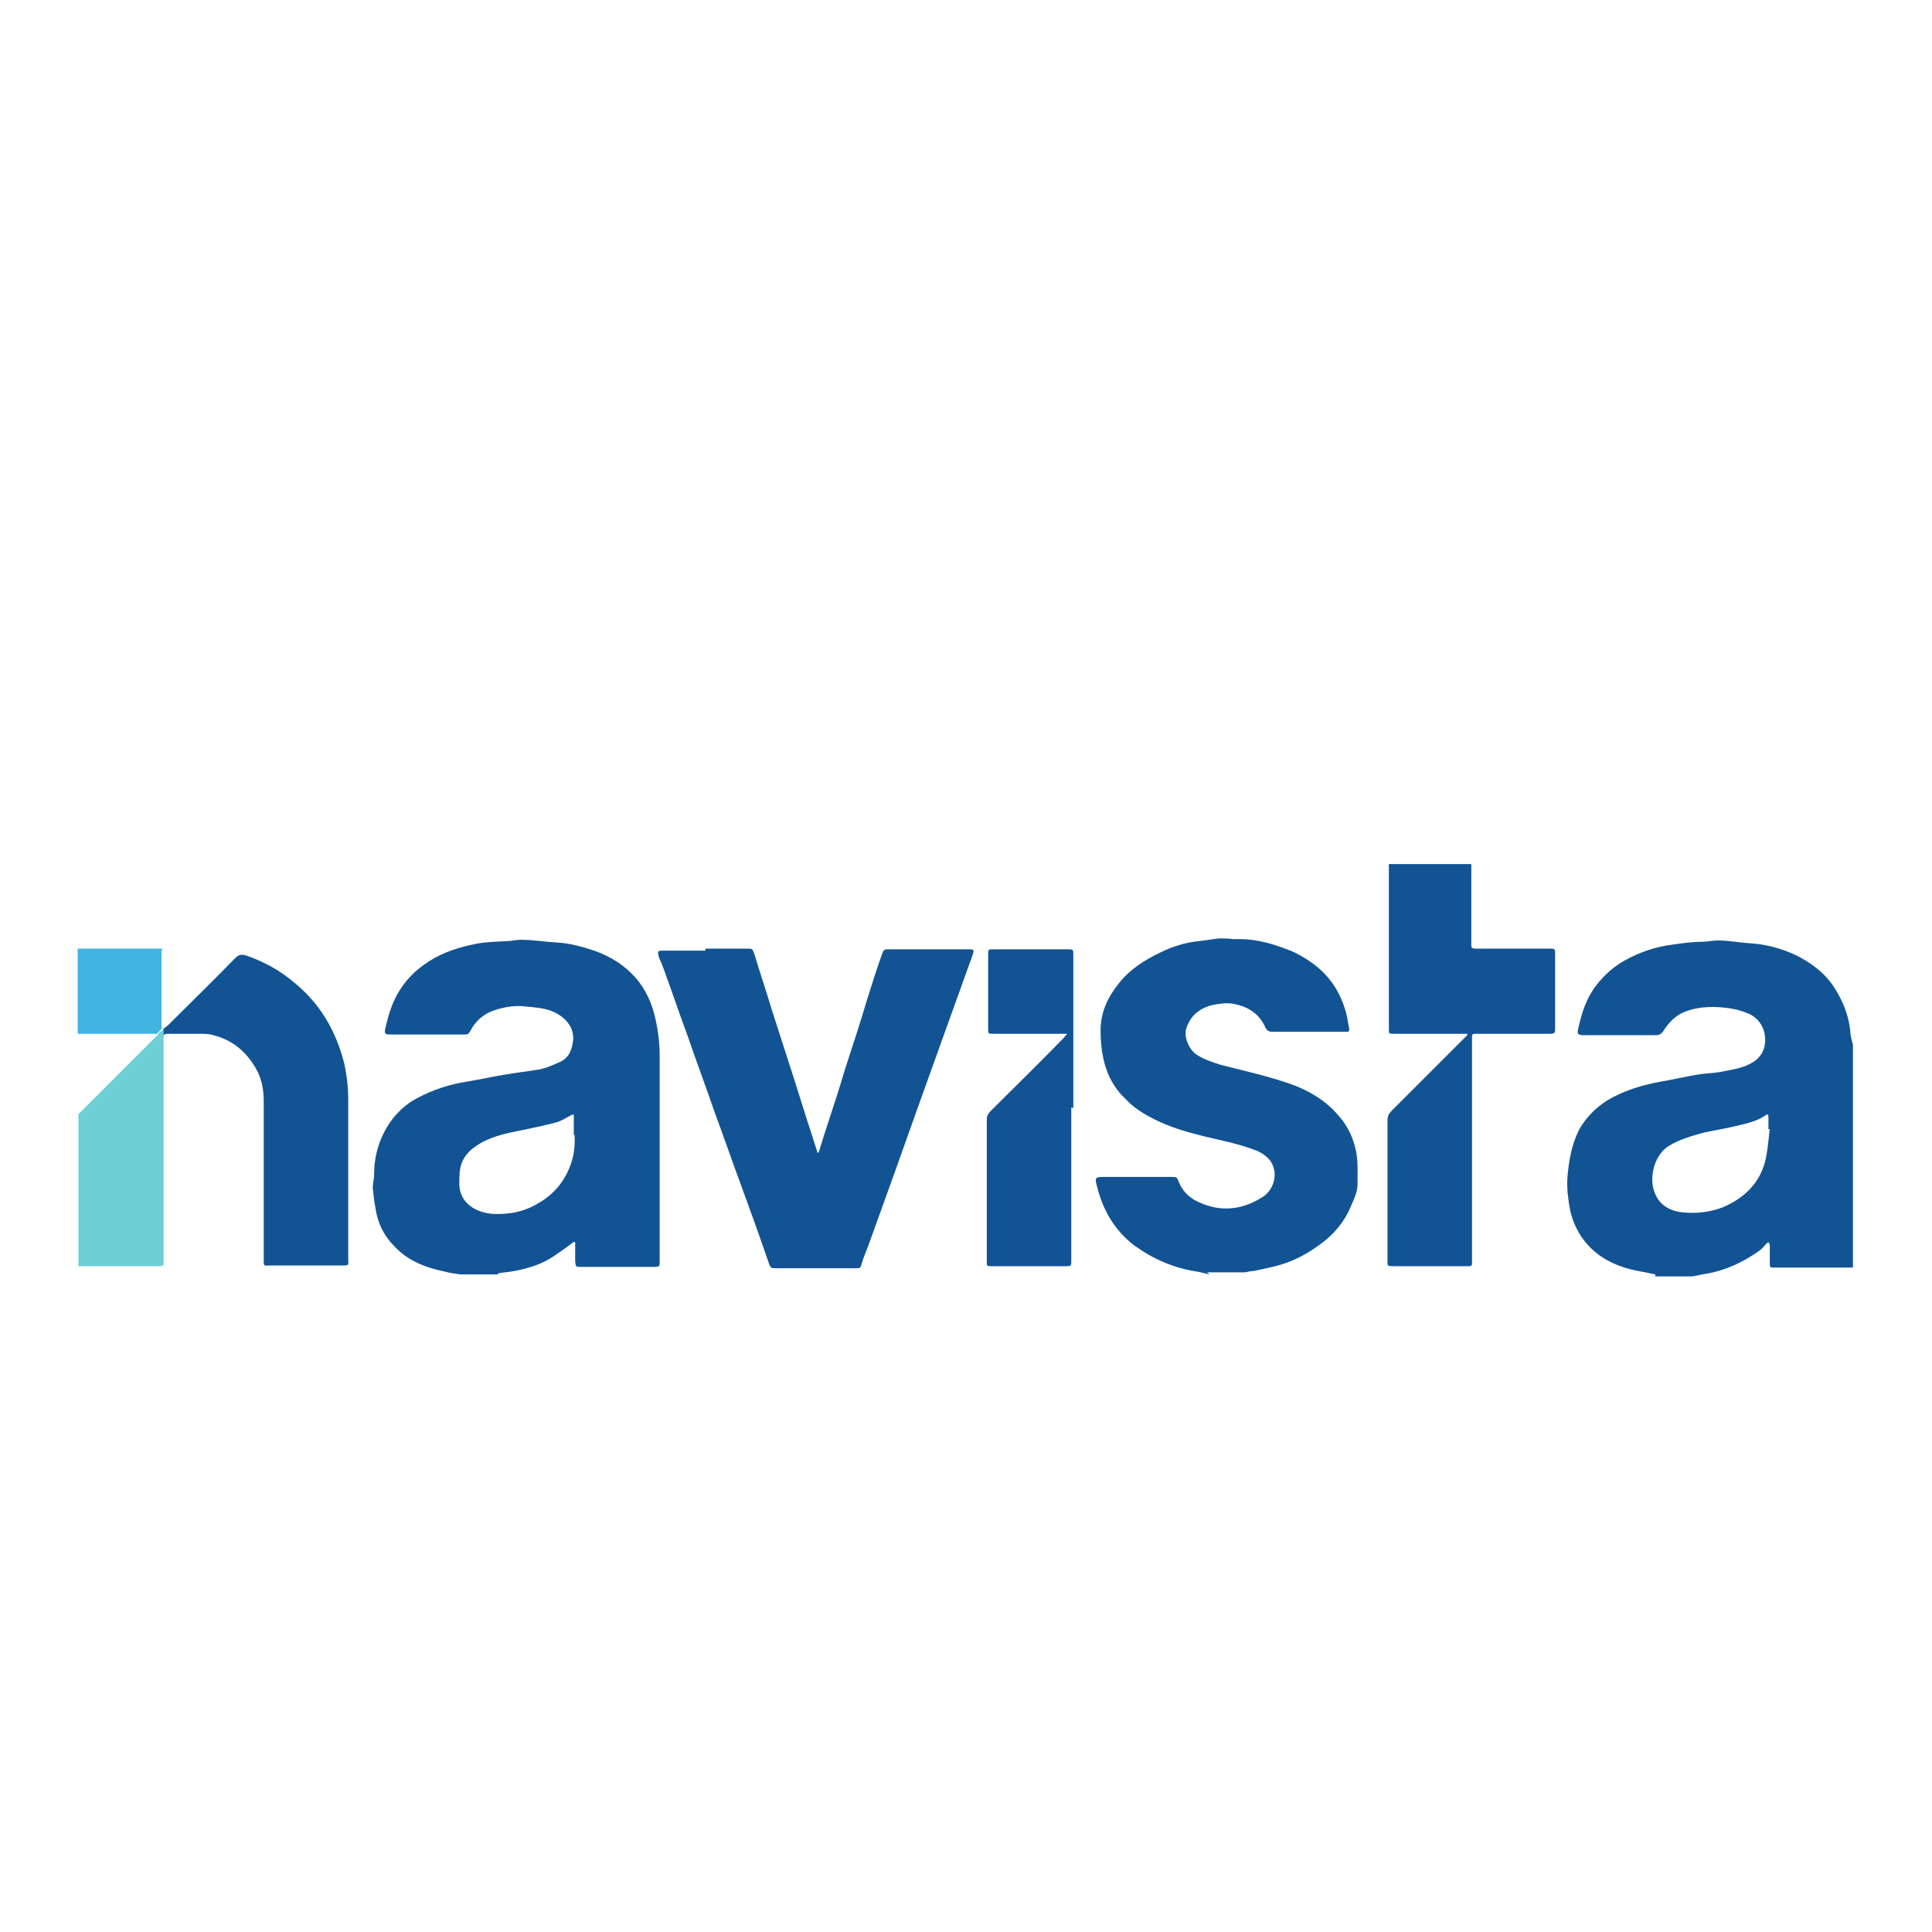 <?xml version="1.0" encoding="UTF-8"?>
<svg xmlns="http://www.w3.org/2000/svg" id="Calque_1" data-name="Calque 1" version="1.1" viewBox="0 0 283.5 283.5">
  <defs>
    <style>
      .cls-1 {
        fill: #125394;
      }

      .cls-1, .cls-2, .cls-3, .cls-4 {
        stroke-width: 0px;
      }

      .cls-2 {
        fill: #6ecfd6;
      }

      .cls-3 {
        fill: #000;
      }

      .cls-4 {
        fill: #41b4e1;
      }
    </style>
  </defs>
  <path class="cls-1" d="M242.9,187c-.7-.1-1.3-.3-2-.4-2.4-.4-4.7-1.2-6.6-2.7-2-1.6-3.3-3.7-3.9-6.3-.3-1.6-.5-3.2-.4-4.8.2-2.4.6-4.8,1.7-7,1-1.8,2.4-3.2,4.1-4.3,2.5-1.5,5.2-2.3,8-2.8,1.7-.3,3.5-.7,5.2-1,1.1-.2,2.3-.2,3.4-.4,1.5-.3,3.1-.5,4.4-1.2,1.2-.6,2-1.5,2.2-3,.2-2.1-.9-3.9-2.8-4.5-1.2-.5-2.5-.7-3.8-.8-1.7-.1-3.4,0-5,.6-1.4.5-2.4,1.5-3.2,2.7-.3.5-.6.8-1.2.8-3.5,0-7,0-10.6,0-.9,0-1-.2-.8-1,.5-2.3,1.2-4.5,2.7-6.4,1.1-1.4,2.4-2.6,4-3.5,2.3-1.3,4.7-2.1,7.2-2.4,1.4-.2,2.8-.4,4.2-.4.8,0,1.6-.2,2.4-.2,1.5,0,3,.3,4.5.4,1.9.1,3.8.5,5.6,1.2,1.6.6,3,1.4,4.4,2.5,1.4,1.1,2.4,2.4,3.2,3.9.9,1.6,1.5,3.4,1.7,5.2,0,.7.2,1.4.4,2.1v32.7c-3.8,0-7.7,0-11.5,0-.7,0-.7,0-.7-.7,0-.9,0-1.7,0-2.6,0-.1-.1-.3-.2-.4-.1,0-.2.1-.3.2-.3.3-.6.7-1,1-2.4,1.7-4.9,2.9-7.8,3.4-.7.1-1.4.3-2.1.4h-5.4ZM259.7,165.7c0,0-.1,0-.2,0,0-.6,0-1.1,0-1.7,0-.5-.1-.6-.5-.3-1,.7-2.1,1-3.3,1.3-1.9.5-3.8.8-5.7,1.2-1.8.5-3.6,1-5.2,2-2,1.3-2.8,4.4-2.1,6.5.6,2,2.2,3,4.2,3.2,1.9.2,3.9,0,5.8-.7,3.1-1.3,5.4-3.4,6.3-6.7.4-1.6.5-3.3.7-4.9Z"></path>
  <path class="cls-1" d="M67.5,187c-.7-.1-1.5-.2-2.2-.4-2.9-.6-5.5-1.6-7.5-3.8-1.5-1.5-2.4-3.4-2.7-5.5-.2-1-.3-2-.4-3,0-.7.2-1.3.2-2,0-2.8.8-5.4,2.4-7.7,1-1.4,2.3-2.6,3.8-3.4,2.4-1.3,4.9-2.1,7.5-2.5,1.8-.3,3.6-.7,5.4-1,1.8-.3,3.5-.5,5.3-.8.9-.2,1.8-.6,2.7-1,1.5-.6,1.9-1.8,2.1-3.2.2-2-1.2-3.6-3.3-4.4-1.2-.4-2.4-.5-3.6-.6-1.4-.2-2.8,0-4.2.4-1.8.5-3.1,1.5-4,3.2-.2.4-.4.5-.8.5-3.7,0-7.3,0-11,0-.6,0-.8-.1-.7-.7.4-1.8.9-3.6,1.8-5.2,1.1-2,2.7-3.6,4.6-4.8,2.1-1.4,4.5-2.1,6.9-2.6,1.5-.3,3-.3,4.5-.4.7,0,1.4-.2,2.1-.2,1.8,0,3.5.3,5.3.4,1.9.1,3.7.6,5.5,1.2,2.3.8,4.4,2.1,6,3.9,1.6,1.8,2.5,3.9,3,6.2.4,1.8.6,3.6.6,5.4,0,9.8,0,19.6,0,29.4,0,.2,0,.5,0,.7,0,.7,0,.8-.8.8-3.6,0-7.2,0-10.8,0-.7,0-.7,0-.8-.8,0-.9,0-1.7,0-2.6,0-.3,0-.3-.3-.2-.9.7-1.9,1.4-2.8,2-1.6,1.1-3.4,1.7-5.3,2.1-.9.2-1.8.3-2.7.4-.1,0-.2.1-.3.2h-5.4ZM84.2,166.5c0-1.1,0-1.9,0-2.7,0-.3,0-.3-.3-.2-.8.4-1.5.9-2.3,1.1-1.9.5-3.8.9-5.8,1.3-2,.4-4,.9-5.7,2-1.1.7-2,1.6-2.4,2.8-.3.9-.3,1.9-.3,2.9,0,1.9,1.1,3.2,2.7,3.9,1.6.7,3.3.6,4.9.4,1.4-.2,2.8-.7,4.1-1.5,2.2-1.3,3.7-3.1,4.6-5.5.6-1.6.7-3.2.6-4.5Z"></path>
  <path class="cls-1" d="M177.5,187c-.6-.1-1.2-.3-1.8-.4-3.4-.5-6.4-1.8-9.2-3.8-2.9-2.2-4.6-5.1-5.5-8.6-.4-1.5-.3-1.5,1.2-1.5,3.2,0,6.4,0,9.6,0,.9,0,.9,0,1.2.8.5,1.2,1.3,2,2.3,2.6,3.4,1.8,6.7,1.6,9.9-.4,1.8-1.1,2.5-3.7,1.1-5.5-.6-.7-1.4-1.2-2.3-1.5-2.4-.9-5-1.4-7.5-2-2.4-.6-4.8-1.3-7-2.4-1.6-.8-3.1-1.7-4.3-3-1.7-1.6-2.8-3.6-3.3-6-.3-1.4-.4-2.7-.4-4.1,0-2.6,1-4.8,2.6-6.8,1.6-2.1,3.8-3.5,6.1-4.6,1.8-.9,3.7-1.5,5.7-1.7,1-.1,2-.3,3-.4.7,0,1.3,0,2,.1.3,0,.7,0,1,0,2.5,0,4.9.7,7.2,1.6,1.1.4,2.1,1,3,1.6,2.7,1.8,4.4,4.2,5.3,7.2.3.9.4,1.9.6,2.9,0,0-.1.3-.2.3-.2,0-.5,0-.7,0-3.4,0-6.8,0-10.3,0-.6,0-.9-.1-1.2-.8-.9-1.9-2.5-2.9-4.6-3.3-1.1-.2-2.2,0-3.2.2-1.9.5-3.3,1.7-3.8,3.7-.2,1,.4,2.7,1.5,3.5,1.2.8,2.5,1.2,3.8,1.6,3.1.8,6.3,1.5,9.3,2.5,3.1,1,5.8,2.5,7.9,5,1.3,1.5,2.1,3.2,2.5,5.2.3,1.6.2,3.2.2,4.8,0,1-.4,1.9-.8,2.8-.8,2.1-2.1,3.9-3.8,5.3-1.6,1.3-3.3,2.4-5.3,3.2-1.7.7-3.5,1-5.3,1.4-.4,0-.9.1-1.3.2h-5.6Z"></path>
  <path class="cls-1" d="M215.9,126.8c0,3.7,0,7.4,0,11.1,0,.2,0,.5,0,.7,0,.4,0,.6.6.6.2,0,.5,0,.7,0,3.4,0,6.8,0,10.1,0,.9,0,.9,0,.9.9,0,3.6,0,7.2,0,10.7,0,.8,0,.9-.9.9-3.4,0-6.9,0-10.3,0-1.1,0-1-.1-1,1,0,10.6,0,21.2,0,31.8,0,1.5.2,1.3-1.3,1.3-3.4,0-6.8,0-10.1,0-1.1,0-1,0-1-.9,0-6.8,0-13.7,0-20.5,0-.6.2-1,.6-1.4,3.5-3.5,7-7,10.5-10.5.2-.2.4-.4.6-.6,0,0,0-.2,0-.2-.2,0-.5,0-.7,0-3.3,0-6.7,0-10,0-.8,0-.8,0-.8-.7,0-8.1,0-16.1,0-24.2h12.5Z"></path>
  <path class="cls-1" d="M103.5,139.2c2,0,4.1,0,6.1,0,.8,0,.8,0,1.1.8.8,2.7,1.7,5.3,2.5,8,.9,2.8,1.8,5.6,2.7,8.4.9,2.7,1.7,5.4,2.6,8.2.5,1.4.9,2.9,1.4,4.3,0,.1,0,.2.1.3,0,0,.2-.2.2-.3.4-1.3.8-2.6,1.2-3.8.9-2.7,1.8-5.5,2.6-8.2,1.1-3.4,2.2-6.7,3.2-10.1.7-2.2,1.4-4.5,2.2-6.7.3-.8.3-.8,1.1-.8,3.9,0,7.7,0,11.6,0,.8,0,.9,0,.6.9-1.2,3.3-2.4,6.7-3.6,10-1.4,3.9-2.8,7.8-4.2,11.7-1.2,3.4-2.4,6.7-3.6,10.1-1.2,3.3-2.4,6.7-3.6,10-.4,1.2-1,2.4-1.3,3.6-.1.4-.3.5-.6.5-.4,0-.7,0-1.1,0-3.6,0-7.1,0-10.7,0-.9,0-.9,0-1.2-.8-1.3-3.8-2.7-7.7-4.1-11.5-1.3-3.5-2.5-7-3.8-10.5-1.3-3.8-2.7-7.5-4-11.3-1.3-3.5-2.5-7.1-3.8-10.6-.2-.4-.4-.8-.5-1.3-.1-.4,0-.6.4-.6.6,0,1.1,0,1.7,0,1.6,0,3.2,0,4.8,0Z"></path>
  <path class="cls-1" d="M157.2,162.5c0,7.3,0,14.7,0,22,0,.2,0,.5,0,.7,0,.5-.1.6-.6.6-1.2,0-2.3,0-3.5,0-2.5,0-5.1,0-7.6,0-.7,0-.7,0-.7-.7,0-7,0-13.9,0-20.9,0-.5.3-.9.6-1.2,3.5-3.5,7.1-7,10.6-10.6.2-.2.4-.5.6-.7-.3,0-.6,0-.8,0-3.3,0-6.7,0-10,0-.8,0-.8,0-.8-.8,0-3.6,0-7.2,0-10.8,0-.8,0-.8.8-.8,3.6,0,7.2,0,10.8,0,.9,0,.9,0,.9.9,0,7.5,0,14.9,0,22.4Z"></path>
  <path class="cls-3" d="M24,150.9c0-.2,0-.5,0-.7,0-3.4,0-6.8,0-10.2,0-.3,0-.5,0-.6v11.6s.1-.1.1-.1Z"></path>
  <path class="cls-4" d="M23.9,139.4c0-.2-.2-.2-.7-.2-3.9,0-7.8,0-11.8,0v12.5c3.6,0,7.2,0,10.8,0,.2,0,.5,0,.7,0,0,0,0,0,0,.1l.8-.8v-11.6Z"></path>
  <path class="cls-2" d="M23.1,151.8s0,0,0,.1c0,.1-.2.2-.3.3-3.7,3.7-7.4,7.4-11.1,11.1,0,0-.2.1-.2.2v22.3c3.7,0,7.4,0,11.2,0,.2,0,.5,0,.7,0,.5,0,.7-.2.6-.6,0-.3,0-.5,0-.8,0-6.5,0-13.1,0-19.6v-13.8s-.9.8-.9.8Z"></path>
  <path class="cls-1" d="M51.1,184.5c0-7.7,0-15.4,0-23.1,0-1.8-.2-3.6-.6-5.4-1.2-4.7-3.5-8.7-7.3-11.8-2.1-1.8-4.5-3.1-7.1-4-.7-.2-1.1-.1-1.6.4-3.2,3.3-6.5,6.5-9.8,9.8-.2.2-.4.3-.6.5,0,0,0,0,0,0h-.1c0,.1,0,13.9,0,13.9v-11.6c0-.2,0-.5,0-.7,0-.7,0-.8.8-.8,1.5,0,3.1,0,4.6,0,.6,0,1.3,0,1.9.2,2.8.7,4.8,2.4,6.2,4.8.9,1.5,1.2,3.2,1.2,4.9,0,7.7,0,15.3,0,23,0,1.3-.1,1.1,1.1,1.1,2.7,0,5.5,0,8.2,0,.8,0,1.7,0,2.5,0,.5,0,.7-.1.6-.6,0-.2,0-.5,0-.7Z"></path>
</svg>
